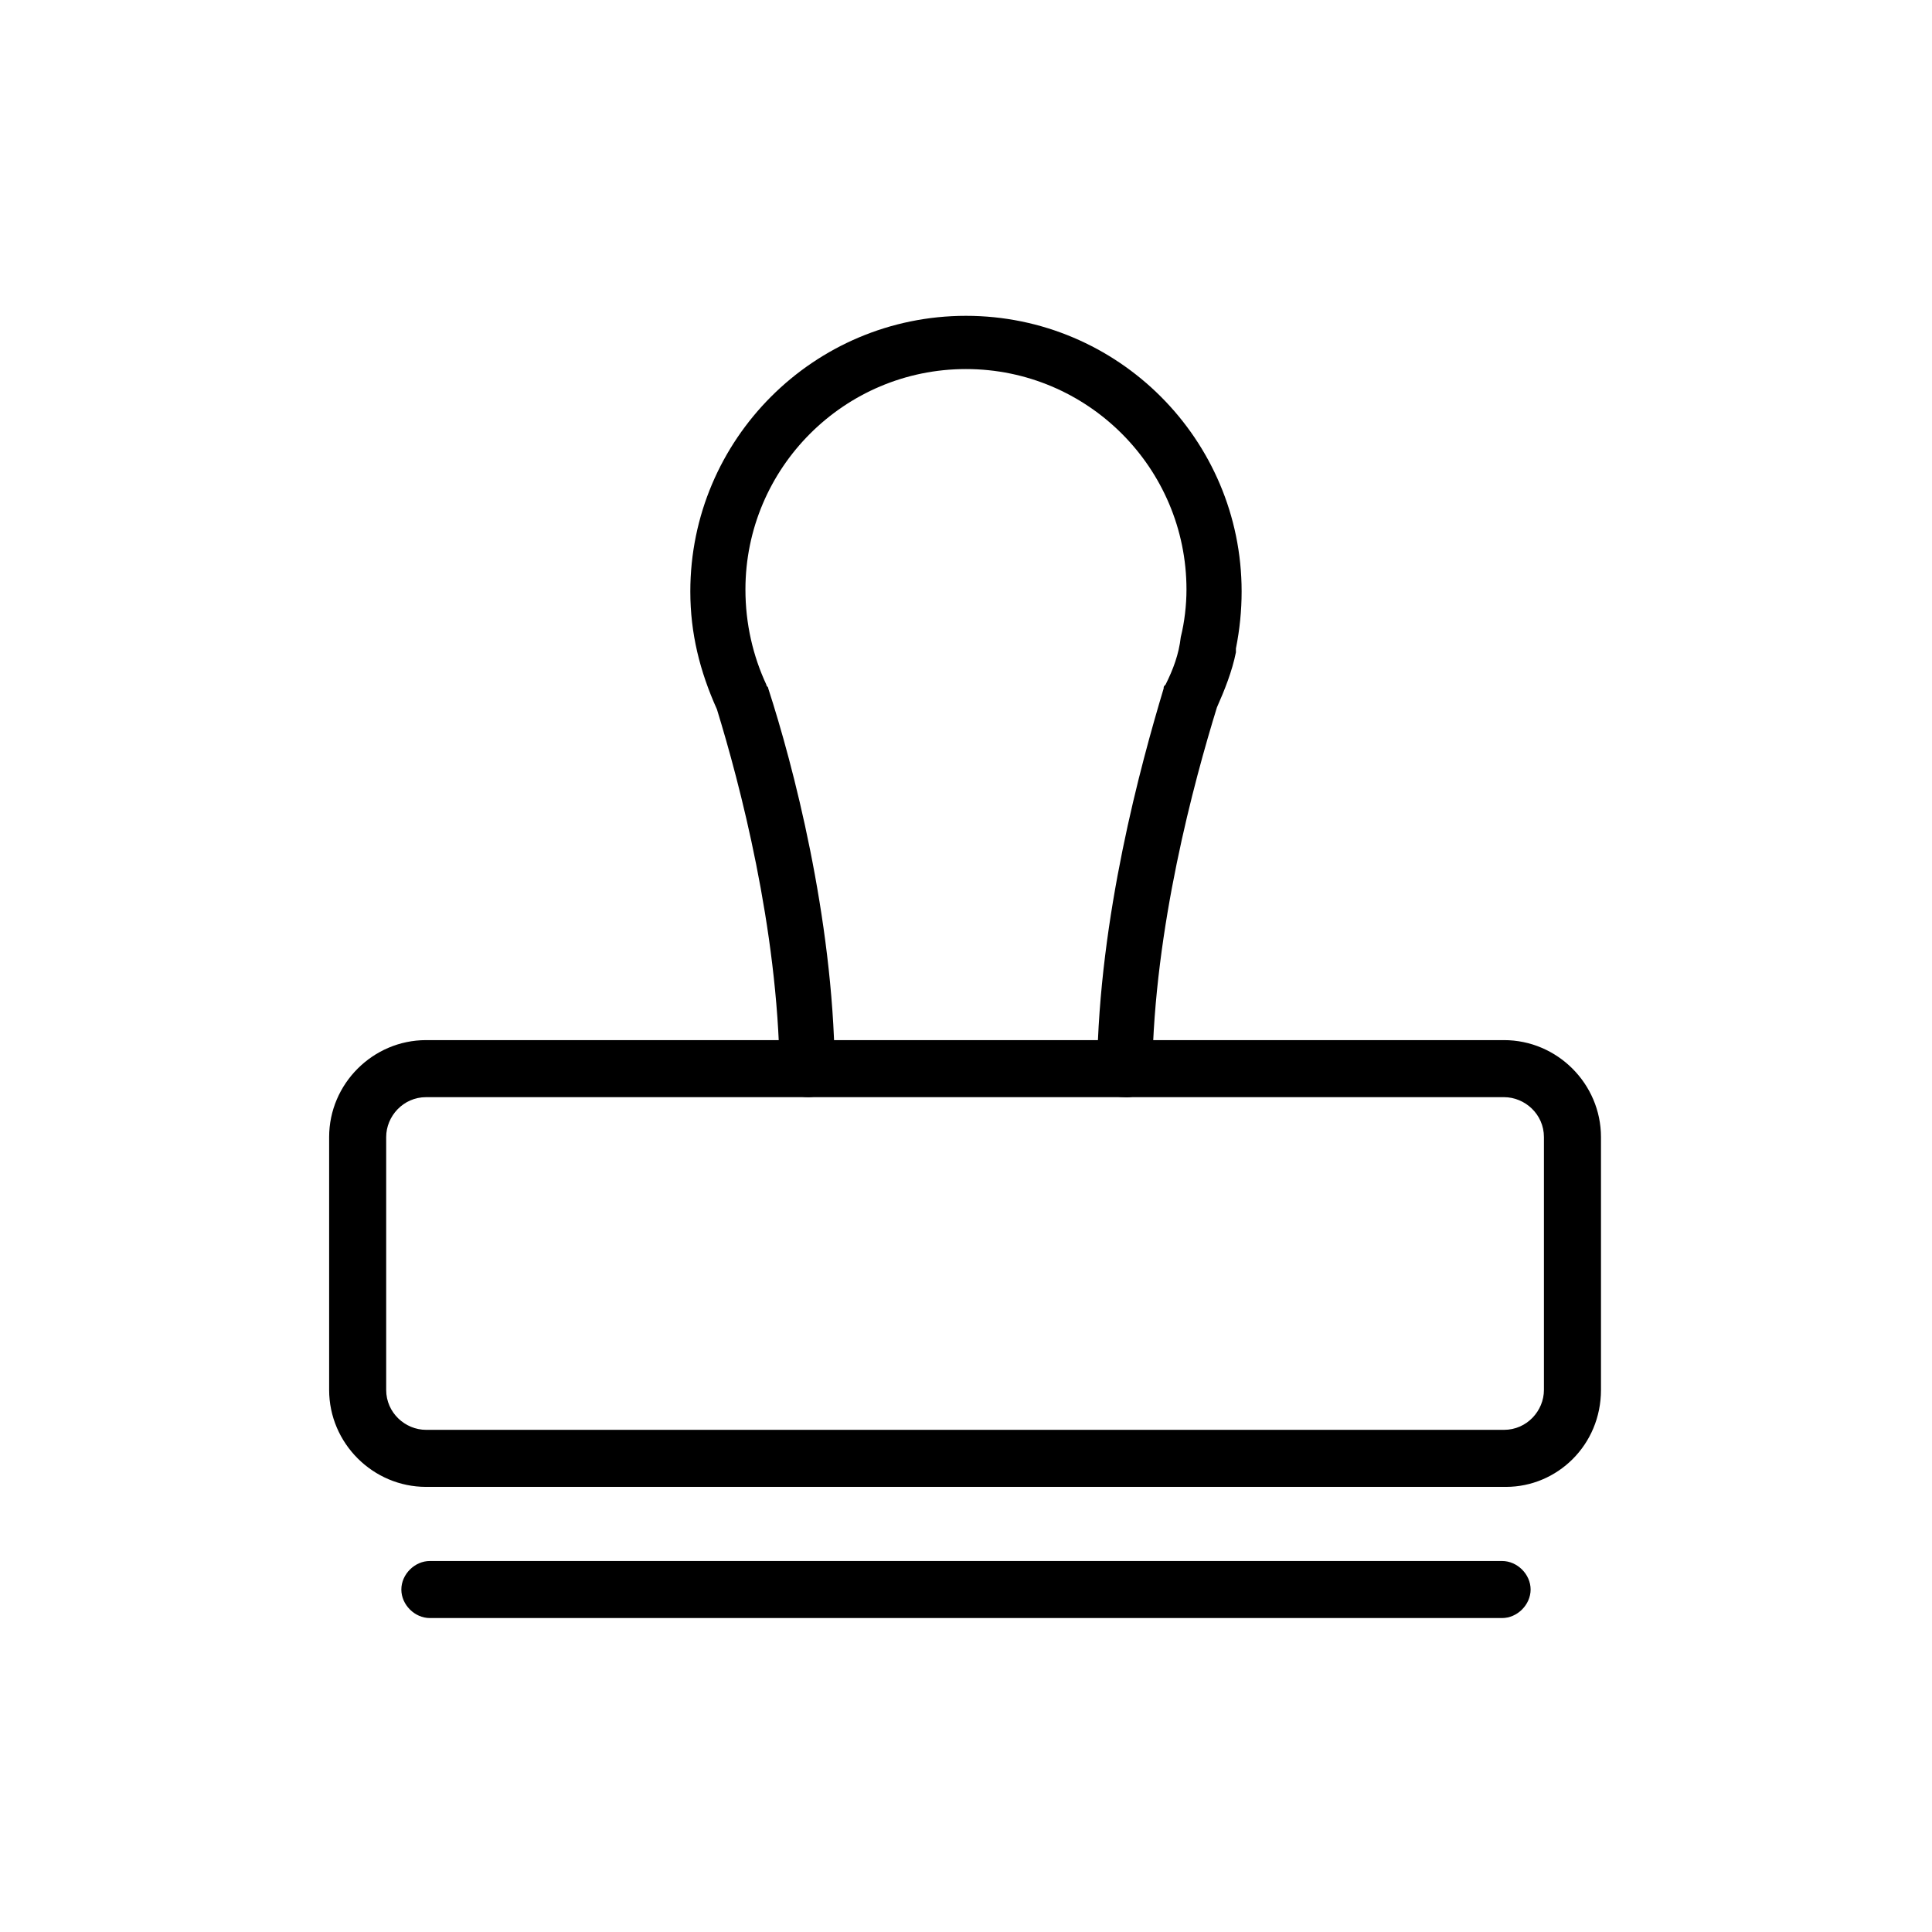 <?xml version="1.0" encoding="UTF-8"?>
<!-- The Best Svg Icon site in the world: iconSvg.co, Visit us! https://iconsvg.co -->
<svg fill="#000000" width="800px" height="800px" version="1.1" viewBox="144 144 512 512" xmlns="http://www.w3.org/2000/svg">
 <g>
  <path d="m543.08 538.04h-286.16c-14.105 0-25.695-11.586-25.695-25.695v-67.008c0-14.105 11.586-25.695 25.695-25.695h285.66c14.105 0 25.695 11.586 25.695 25.695v67.008c-0.004 14.609-11.59 25.695-25.191 25.695zm-286.16-103.28c-6.047 0-10.578 5.039-10.578 10.578v67.008c0 6.047 5.039 10.578 10.578 10.578h285.66c6.047 0 10.578-5.039 10.578-10.578v-67.008c0-6.047-5.039-10.578-10.578-10.578z"/>
  <path d="m358.18 434.76c-4.031 0-7.559-3.023-7.559-7.055-0.504-37.785-10.578-76.074-16.625-95.723-4.535-10.078-7.055-20.152-7.055-31.234 0-40.305 32.746-73.051 73.051-73.051 40.305 0 73.051 32.746 73.051 73.051 0 5.039-0.504 10.078-1.512 15.113v1.008c-1.008 5.039-3.023 10.078-5.039 14.609-6.047 19.648-16.625 58.441-17.129 96.227 0 4.031-3.527 7.559-7.559 7.055-4.031 0-7.559-3.527-7.055-7.559 0.504-40.305 11.586-80.609 17.633-100.76 0-0.504 0-0.504 0.504-1.008 2.016-4.031 3.527-8.062 4.031-12.594 1.008-4.031 1.512-8.566 1.512-12.594 0-32.242-26.199-58.441-58.441-58.441-32.242 0-58.441 26.199-58.441 58.441 0 9.07 2.016 17.633 5.543 25.191 0 0.504 0.504 0.504 0.504 1.008 6.551 20.152 17.129 60.457 17.633 100.26 0.004 4.531-3.019 8.059-7.047 8.059z"/>
  <path d="m542.07 572.8h-284.15c-4.031 0-7.559-3.527-7.559-7.559s3.527-7.559 7.559-7.559h284.15c4.031 0 7.559 3.527 7.559 7.559-0.004 4.031-3.531 7.559-7.559 7.559z"/>
 </g>
</svg>